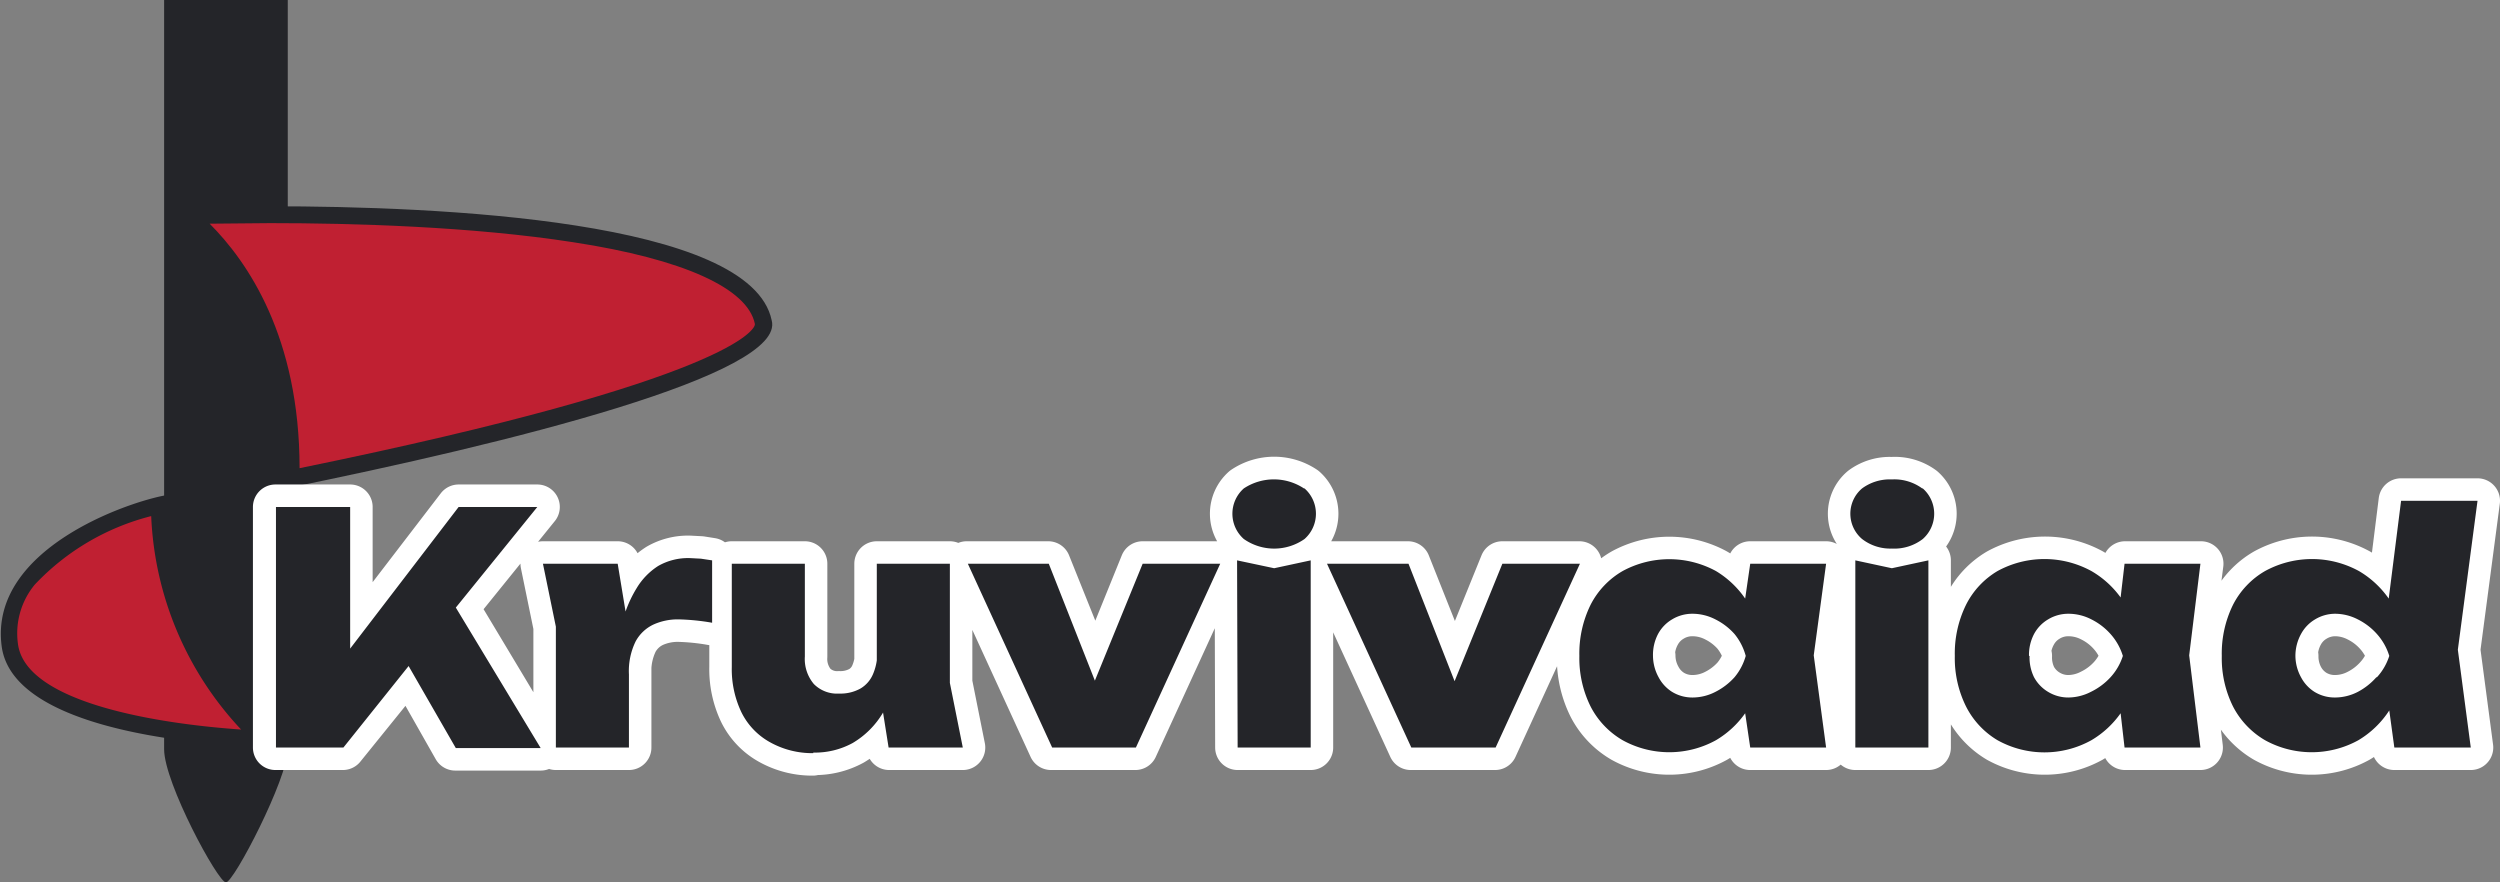 <svg xmlns="http://www.w3.org/2000/svg" width="444.8" height="157"><rect width="100%" height="100%" fill="#808080" stroke="none"/><path fill="#242529" fill-rule="evenodd" d="M29.2 0v133.3c0 6 9.6 23.7 11 23.7s11-18.5 11-23.7V0Z"/><path fill="#c02032" fill-rule="evenodd" d="M46.5 131.4c-14.8-.5-43.1-4-44.8-16.6a15.2 15.2 0 0 1 3.5-11.7c6-7.7 18-12 23.4-13.3-1.5 19.3 11.9 35.4 17.9 41.6Z"/><path fill="#242529" d="M26.9 91.8a59 59 0 0 0 16 38c-14.6-1-38.3-4.7-39.7-15.2a13.6 13.6 0 0 1 3-10.6A43 43 0 0 1 27 91.8m3.3-3.8c-5.4.6-32.4 9-30 27s50 18 50 18-23.2-20.4-20-45Z"/><path fill="#c02032" fill-rule="evenodd" d="M51.8 85.1c.5-27.5-11.8-41.4-18.1-46.8l14.4-.1c53.2 0 85.2 7 87.7 19.1a1.8 1.8 0 0 1-.3 1.6c-4.2 6.7-34.7 16.3-83.7 26.2Z"/><path fill="#242529" d="M48 39.7c14.8 0 36 .6 54 3.4 19.6 3 31 8.2 32.3 14.5v.2c-.1.6-3.3 9.6-81 25.5 0-23.4-9.3-36.8-16-43.5l10.8-.1m0-3c-11.2 0-18.8.3-18.8.3s22.4 12.6 21 50c40.6-8.2 89.6-20.4 87-30C133.6 39.1 78 36.7 48 36.7Z"/><path fill="none" stroke="#fff" stroke-linecap="round" stroke-linejoin="round" stroke-width="8" d="M49 133V90.2h13.3v32.4l-3.4-2.8 22.7-29.6h14L61 133Zm20.6-20 9.8-7.9 16.8 28H81Zm27-12.7h13.3l2 11.6V133h-13v-21.5Zm30-.6v11.1a39 39 0 0 0-6-.6 10.5 10.5 0 0 0-4.3.9 7 7 0 0 0-3.2 3 12 12 0 0 0-1.2 5.9l-2.4-3a52.8 52.8 0 0 1 1.4-6.7 21.5 21.5 0 0 1 2.4-5.7 12 12 0 0 1 3.8-3.9 10.7 10.7 0 0 1 5.7-1.4l1.9.1Zm18 34.3a15.4 15.4 0 0 1-7.7-2 12.3 12.3 0 0 1-5-5.3 17.8 17.8 0 0 1-1.7-8v-18.4h13v16.5a6.9 6.9 0 0 0 1.6 4.9 5.8 5.8 0 0 0 4.5 1.7 7.3 7.3 0 0 0 3.8-.9 5.4 5.4 0 0 0 2.2-2.5 9.6 9.6 0 0 0 .8-4l4 2a21.5 21.5 0 0 1-3 8.8 15.3 15.3 0 0 1-5.4 5.4 14 14 0 0 1-7 1.7Zm13.6-1-2.2-13.5v-19.2h13v21.2l2.3 11.5Zm38.9-6.3h-4.5l10.7-26.4H217L202 133h-15l-15-32.7h14.5Zm29.6-29.1a8.3 8.3 0 0 1-5.4-1.7 6 6 0 0 1 0-9 9.7 9.7 0 0 1 10.8 0 6 6 0 0 1 0 9 8.3 8.3 0 0 1-5.4 1.7Zm-6.6 2.1 6.6 1.4 6.5-1.4V133h-13Zm40.9 27h-4.4l10.7-26.4H281L266 133h-15l-15-32.7h14.5Zm53.3-10a23.8 23.8 0 0 1-3 9 16.8 16.8 0 0 1-6 6 17.2 17.2 0 0 1-16.6 0 14.7 14.7 0 0 1-5.7-6 19.3 19.3 0 0 1-2-9 19.6 19.6 0 0 1 2-9.1 14.6 14.6 0 0 1 5.7-6 17.4 17.4 0 0 1 16.6 0 16.8 16.8 0 0 1 6 6 23.1 23.1 0 0 1 3 9.1Zm-20.2 0a8 8 0 0 0 1 3.8 6.8 6.8 0 0 0 2.4 2.6 6.9 6.9 0 0 0 3.7 1 8.9 8.9 0 0 0 4-1 11.6 11.6 0 0 0 3.4-2.6 10.2 10.2 0 0 0 2-3.8 10.4 10.4 0 0 0-2-3.9 11.3 11.3 0 0 0-3.4-2.6 8.9 8.9 0 0 0-4-1 6.9 6.9 0 0 0-3.7 1 6.7 6.7 0 0 0-2.5 2.6 8 8 0 0 0-1 3.9Zm17.3 16.3-1.6-11.6 1.6-4.7-1.6-4.6 1.6-11.8h13.5l-2.2 16.3 2.2 16.4Zm25.2-35.4a8.2 8.2 0 0 1-5.3-1.7 5.9 5.9 0 0 1-.7-8.3 5.8 5.8 0 0 1 .7-.7 8.3 8.3 0 0 1 5.3-1.6 8.4 8.4 0 0 1 5.5 1.6 6 6 0 0 1 0 9 8.3 8.3 0 0 1-5.5 1.7Zm-6.5 2.1 6.5 1.4 6.5-1.4V133h-13Zm51 17a23.8 23.8 0 0 1-3 9 16.8 16.8 0 0 1-6 6 17.2 17.2 0 0 1-16.6 0 14.7 14.7 0 0 1-5.6-6 19.3 19.3 0 0 1-2-9 19.6 19.6 0 0 1 2-9.1 14.6 14.6 0 0 1 5.6-6 17.4 17.4 0 0 1 16.7 0 16.8 16.8 0 0 1 6 6 23.1 23.1 0 0 1 3 9.1Zm-20 0a8 8 0 0 0 .8 3.8 6.8 6.8 0 0 0 2.5 2.6 6.9 6.9 0 0 0 3.6 1 8.9 8.9 0 0 0 4-1 11.6 11.6 0 0 0 3.5-2.6 10.2 10.2 0 0 0 2.2-3.8 10.4 10.4 0 0 0-2.2-3.9 11.3 11.3 0 0 0-3.4-2.6 8.9 8.9 0 0 0-4-1 6.9 6.9 0 0 0-3.7 1 6.7 6.7 0 0 0-2.5 2.6 8 8 0 0 0-1 3.9Zm17 16.3-1.5-11.6 1.6-4.7-1.6-4.6 1.5-11.8h13.5l-2.1 16.3 2 16.4Zm50.5-16.3a23.6 23.6 0 0 1-3 9 16.8 16.8 0 0 1-6 6 17.2 17.2 0 0 1-16.6 0 14.8 14.8 0 0 1-5.7-6 19.3 19.3 0 0 1-2-9 19.6 19.6 0 0 1 2-9.1 14.6 14.6 0 0 1 5.7-6 17.4 17.4 0 0 1 16.7 0 16.8 16.8 0 0 1 6 6 23 23 0 0 1 3 9.1Zm-20.1 0a8 8 0 0 0 .9 3.8 6.8 6.8 0 0 0 2.4 2.6 6.9 6.9 0 0 0 3.7 1 8.9 8.9 0 0 0 4-1 11.6 11.6 0 0 0 3.4-2.6 10.2 10.2 0 0 0 2.2-3.8 10.4 10.4 0 0 0-2.2-3.9 11.3 11.3 0 0 0-3.4-2.6 8.9 8.9 0 0 0-4-1 6.9 6.9 0 0 0-3.6 1 6.7 6.7 0 0 0-2.5 2.6 8.1 8.1 0 0 0-1 3.9ZM426 133l-1.6-12.2 2-4-2-5.3 2.8-22.4h13.6l-3.5 26.5 2.3 17.4Z"/><path fill="#242529" d="M342 86.9a8.4 8.4 0 0 0-5.4-1.6 8.3 8.3 0 0 0-5.3 1.6 5.8 5.8 0 0 0-.7.7 5.9 5.9 0 0 0 .7 8.3 8.2 8.2 0 0 0 5.3 1.7 8.3 8.3 0 0 0 5.5-1.7 6 6 0 0 0 0-9Zm-110 0a9.7 9.7 0 0 0-10.7 0 6 6 0 0 0 0 9 9.4 9.4 0 0 0 10.8 0 6 6 0 0 0 0-9Zm-37.2 34.2-8.2-20.8h-14.4l15 32.7h14.9l15-32.7h-13.8l-8.5 20.8zm25.3-21.4.1 33.3h13V99.7l-6.5 1.4-6.6-1.4zM95.6 90.2h-14l-19.3 25.2V90.2H49.1V133h12l11.6-14.5 8.4 14.6h15.1l-15.1-25 14.5-17.9zm73.4 10.1h-13v17.2a9.6 9.6 0 0 1-.7 2.5 5.4 5.4 0 0 1-2.2 2.5 7.3 7.3 0 0 1-3.8.9 5.8 5.8 0 0 1-4.5-1.7 6.9 6.9 0 0 1-1.6-4.9v-16.5h-13v18.4a17.8 17.8 0 0 0 1.7 8 12.3 12.3 0 0 0 5 5.3 15.4 15.4 0 0 0 7.8 2v-.1a14 14 0 0 0 7-1.7 15.3 15.3 0 0 0 5.4-5.4v-.1l1 6.3h13.2l-2.3-11.5Zm-46.2-1a10.7 10.7 0 0 0-5.7 1.4 12 12 0 0 0-3.8 3.9 21.5 21.5 0 0 0-2 4.2l-1.4-8.5H96.6l2.3 11.2V133h13v-13a12 12 0 0 1 1.2-5.9 7 7 0 0 1 3.2-3 10.5 10.5 0 0 1 4.4-.9 39 39 0 0 1 6 .6V99.7l-2-.3Zm318-10.2h-13.6l-2.2 17.4a16.8 16.8 0 0 0-5.3-4.9 17.4 17.4 0 0 0-16.7 0 14.6 14.6 0 0 0-5.7 6 19.6 19.6 0 0 0-2 9.1 19.3 19.3 0 0 0 2 9 14.8 14.8 0 0 0 5.7 6 17.2 17.2 0 0 0 16.6 0 16.8 16.8 0 0 0 5.5-5.3l.9 6.6h13.6l-2.3-17.4Zm-18 31.4a11.6 11.6 0 0 1-3.3 2.6 8.9 8.9 0 0 1-4 1 6.9 6.9 0 0 1-3.7-1 6.8 6.8 0 0 1-2.4-2.6 8 8 0 0 1-1-3.8 8.1 8.1 0 0 1 1-3.9 6.7 6.7 0 0 1 2.5-2.6 6.9 6.9 0 0 1 3.6-1 8.9 8.9 0 0 1 4 1 11.3 11.3 0 0 1 3.4 2.6 10.4 10.4 0 0 1 2.2 3.9 10.2 10.2 0 0 1-2.2 3.8ZM378 100.3l-.7 6a16.8 16.8 0 0 0-5.2-4.7 17.4 17.4 0 0 0-16.7 0 14.6 14.6 0 0 0-5.6 6 19.6 19.6 0 0 0-2 9.1 19.3 19.3 0 0 0 2 9 14.7 14.7 0 0 0 5.6 6 17.2 17.2 0 0 0 16.7 0 16.8 16.8 0 0 0 5.2-4.8l.7 6.1h13.5l-2-16.4 2-16.3Zm-2.5 20.2a11.6 11.6 0 0 1-3.5 2.6 8.9 8.9 0 0 1-4 1 6.9 6.9 0 0 1-3.6-1 6.8 6.8 0 0 1-2.5-2.6 8 8 0 0 1-.8-3.8h-.1a8 8 0 0 1 .9-3.9 6.7 6.7 0 0 1 2.5-2.6 6.9 6.9 0 0 1 3.7-1 8.9 8.9 0 0 1 4 1 11.3 11.3 0 0 1 3.4 2.6 10.4 10.4 0 0 1 2.2 3.9 10.2 10.2 0 0 1-2.2 3.8Zm-45.4-20.8V133h13V99.7l-6.5 1.4-6.5-1.4zm-18.7.6-.9 6.2a16.8 16.8 0 0 0-5.2-4.9 17.4 17.4 0 0 0-16.6 0 14.6 14.6 0 0 0-5.7 6 19.6 19.6 0 0 0-2 9.1 19.3 19.3 0 0 0 2 9 14.7 14.7 0 0 0 5.7 6 17.2 17.2 0 0 0 16.6 0 16.8 16.8 0 0 0 5.2-4.8l.9 6.1h13.5l-2.2-16.4 2.2-16.3Zm-2.8 20.2a11.6 11.6 0 0 1-3.4 2.6 8.9 8.9 0 0 1-4 1 6.9 6.9 0 0 1-3.7-1 6.8 6.8 0 0 1-2.4-2.6 8 8 0 0 1-1-3.8 8 8 0 0 1 .9-3.9 6.7 6.7 0 0 1 2.5-2.6 6.9 6.9 0 0 1 3.7-1 8.9 8.9 0 0 1 4 1 11.3 11.3 0 0 1 3.4 2.6 10.4 10.4 0 0 1 2 3.9 10.2 10.2 0 0 1-2 3.8Zm-41.3-20.2-8.5 20.9-8.2-20.9h-14.5l15 32.7h15l15-32.7h-13.8z"/></svg>